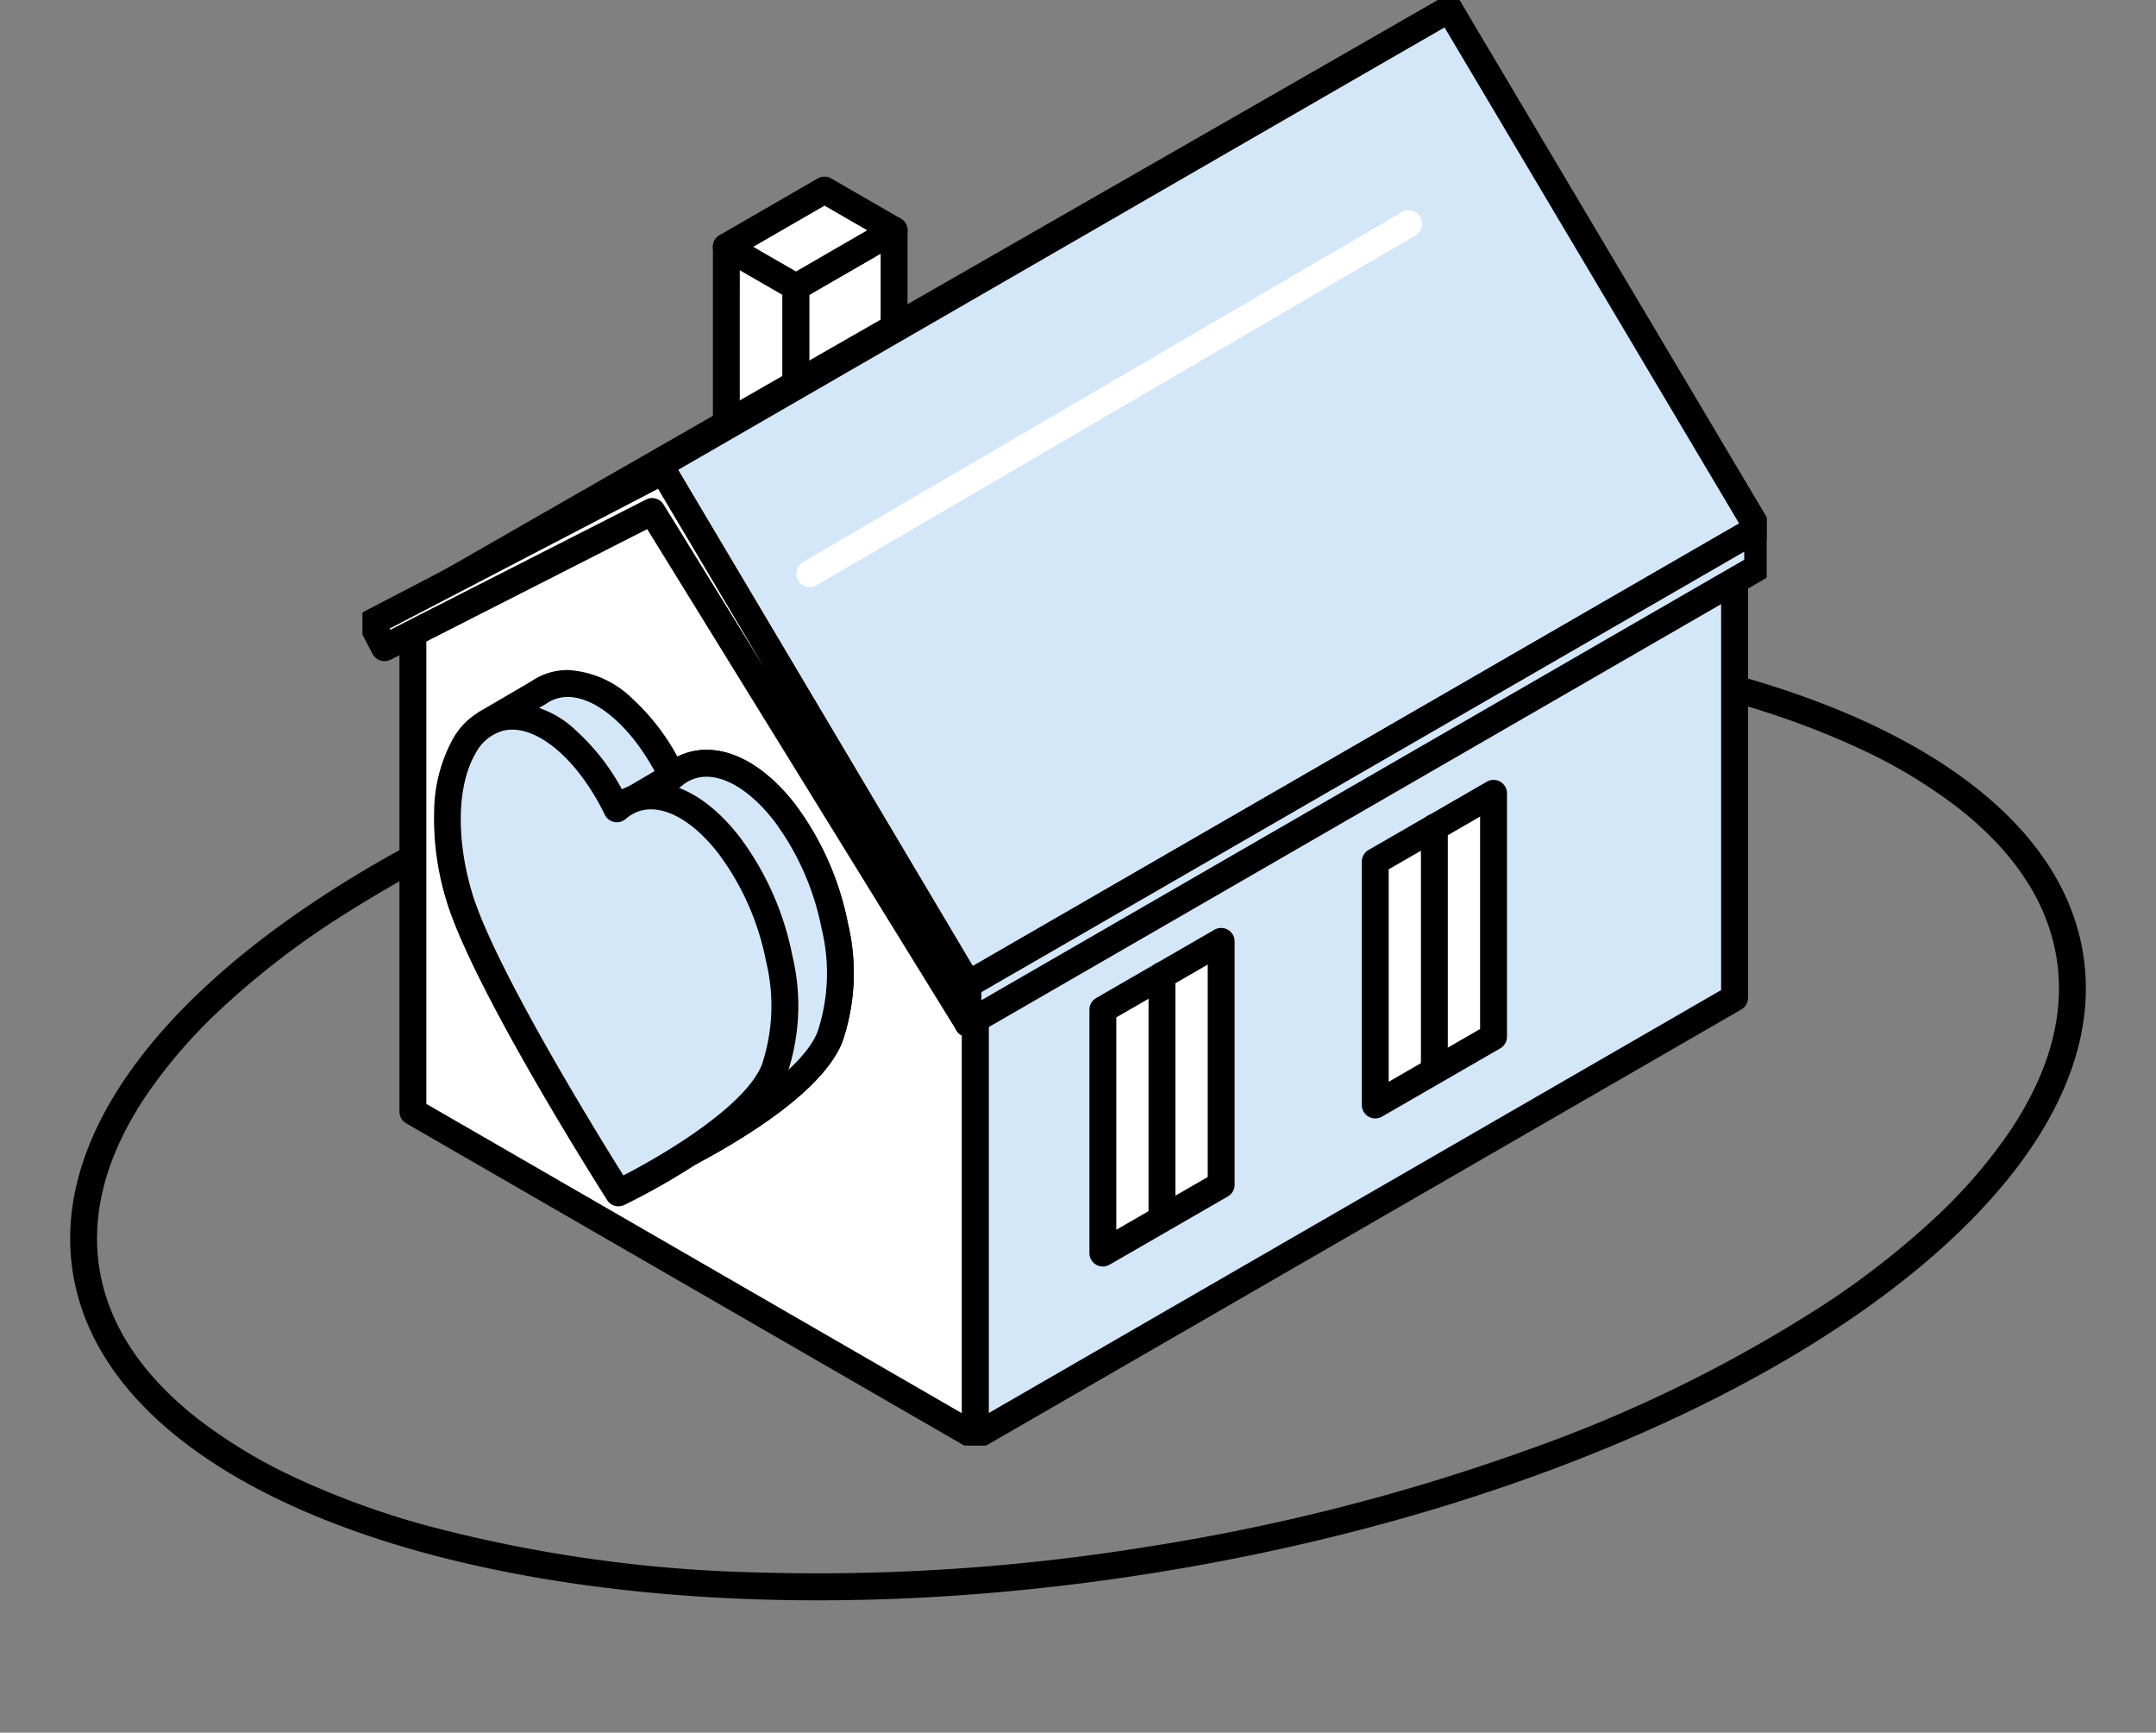 <svg xmlns="http://www.w3.org/2000/svg" viewBox="0 0 160.385 128.86">
  <rect x="0" y="0" width="160.385" height="128.86" fill="#808080" stroke="none"/>
  <defs>
    <clipPath id="a">
      <path fill="none" d="M0 0h104.463v107.498H0z"/>
    </clipPath>
  </defs>
  <path d="M75.087 50.567a153.564 153.564 0 0 0-28.31 7.204 104.888 104.888 0 0 0-22.183 10.883 62.11 62.11 0 0 0-8.068 6.304 38.166 38.166 0 0 0-5.677 6.554c-2.943 4.4-4.105 8.717-3.455 12.823s3.09 7.85 7.248 11.128a38.165 38.165 0 0 0 7.425 4.48 62.11 62.11 0 0 0 9.622 3.501 104.888 104.888 0 0 0 24.46 3.496 153.564 153.564 0 0 0 29.15-1.897 153.564 153.564 0 0 0 28.31-7.204 104.888 104.888 0 0 0 22.182-10.883 62.11 62.11 0 0 0 8.068-6.304 38.165 38.165 0 0 0 5.678-6.554c2.947-4.405 4.104-8.719 3.454-12.824s-3.089-7.85-7.248-11.128a38.165 38.165 0 0 0-7.425-4.48 62.11 62.11 0 0 0-9.621-3.501 104.888 104.888 0 0 0-24.46-3.496 153.564 153.564 0 0 0-29.15 1.898m-.313-1.975c41.296-6.54 77.2 3.474 80.193 22.37s-28.06 39.514-69.356 46.055-77.2-3.474-80.192-22.37 28.059-39.514 69.355-46.055Z"/>
  <path d="m54.033 33.289 5.179 2.99V21.345l-5.179-2.99Z" fill="#fff" fill-rule="evenodd"/>
  <path d="M59.212 37.278a1 1 0 0 1-.5-.134l-5.179-2.99a1 1 0 0 1-.5-.866V18.355a1 1 0 0 1 1.5-.866l5.179 2.99a1 1 0 0 1 .5.866v14.933a1 1 0 0 1-1 1Zm-4.179-4.567 3.179 1.835V21.923l-3.179-1.836Z"/>
  <path d="m66.516 32.064-7.3 4.217V21.345l7.3-4.217Z" fill="#fff" fill-rule="evenodd"/>
  <path d="M59.212 37.278a1 1 0 0 1-1-1V21.345a1 1 0 0 1 .5-.866l7.3-4.217a1 1 0 0 1 1.5.866v14.936a1 1 0 0 1-.5.866l-7.3 4.217a1 1 0 0 1-.5.131Zm1-15.356v12.624l5.3-3.062v-12.62Z"/>
  <path d="m129.034 74.211-56.489 32.614v-37.8l56.489-32.614Z" fill="#d4e7f9" fill-rule="evenodd"/>
  <g clip-path="url(#a)" transform="translate(26.961)">
    <path d="M45.584 107.825a1 1 0 0 1-1-1v-37.8a1 1 0 0 1 .5-.866l56.489-32.614a1 1 0 0 1 1.5.866v37.8a1 1 0 0 1-.5.866l-56.489 32.614a1 1 0 0 1-.5.134Zm1-38.223v35.491l54.489-31.459V38.142Z"/>
  </g>
  <path d="m30.715 82.674 41.831 24.151v-37.8l-20.912-35.21-20.919 11.058Z" fill="#fff" fill-rule="evenodd"/>
  <g clip-path="url(#a)" transform="translate(26.961)">
    <path d="M45.585 107.825a1 1 0 0 1-.5-.134L3.254 83.542a1 1 0 0 1-.5-.866v-37.8a1 1 0 0 1 .533-.884l20.915-11.061a1 1 0 0 1 1.327.373l20.915 35.21a1 1 0 0 1 .14.511v37.8a1 1 0 0 1-1 1ZM4.754 82.097l39.831 23V69.299l-20.29-34.157L4.754 45.475Z"/>
  </g>
  <path fill="#fff" d="M72.546 69.024 51.63 33.815"/>
  <path d="M72.547 70.024a1 1 0 0 1-.861-.489L50.77 34.326a1 1 0 0 1 .349-1.371 1 1 0 0 1 1.371.349l20.915 35.211a1 1 0 0 1-.859 1.511Z"/>
  <path d="M49.066 34.588 107.81.673l22.942 38.62-58.743 33.915Z" fill="#d4e7f9" fill-rule="evenodd"/>
  <g clip-path="url(#a)" transform="translate(26.961)">
    <path d="M80.848-.327a1 1 0 0 1 .861.489l22.942 38.62a1 1 0 0 1-.36 1.377L45.548 74.073a1 1 0 0 1-1.36-.355L21.241 35.099a1 1 0 0 1 .36-1.377L80.349-.193a1 1 0 0 1 .499-.134Zm21.566 39.26-21.92-36.9-57.012 32.915 21.921 36.9Z"/>
  </g>
  <path fill="#fff" d="M107.81.673 30.715 44.874"/>
  <g clip-path="url(#a)" transform="translate(26.961)">
    <path d="M3.754 45.873a1 1 0 0 1-.868-.5 1 1 0 0 1 .368-1.367l77.1-44.201a1 1 0 0 1 1.365.37 1 1 0 0 1-.37 1.365L4.254 45.741a1 1 0 0 1-.5.132Z"/>
  </g>
  <path d="M130.752 42.206 72.009 76.121v-2.913l58.743-33.916Z" fill="#d4e7f9" fill-rule="evenodd"/>
  <g clip-path="url(#a)" transform="translate(26.961)">
    <path d="M103.791 38.292a1 1 0 0 1 1 1v2.914a1 1 0 0 1-.5.866L45.548 76.987a1 1 0 0 1-1.5-.866v-2.913a1 1 0 0 1 .5-.866l58.743-33.916a1 1 0 0 1 .5-.134Zm-1 3.337v-.6L46.048 73.785v.6Z"/>
  </g>
  <path d="m90.838 88.114-8.8 5.078v-18.1l8.8-5.078Z" fill="#fff" fill-rule="evenodd"/>
  <path d="M82.042 94.191a1 1 0 0 1-1-1v-18.1a1 1 0 0 1 .5-.866l8.8-5.078a1 1 0 0 1 1.5.866v18.1a1 1 0 0 1-.5.866l-8.8 5.078a1 1 0 0 1-.5.134Zm1-18.527v15.795l6.8-3.923v-15.8Z"/>
  <path d="m82.043 83.965 8.8-5.078m-4.4 11.416V72.549" fill="#fff" fill-rule="evenodd"/>
  <path d="M86.44 91.303a1 1 0 0 1-1-1V72.549a1 1 0 0 1 2 0v17.754a1 1 0 0 1-1 1Z"/>
  <path d="M72.009 73.208 49.333 35.032l-21.7 11.29.969 1.85 19.911-10.131 23.5 38.08Z" fill="#fff" fill-rule="evenodd"/>
  <g clip-path="url(#a)" transform="translate(26.961)">
    <path d="M45.048 77.121a1 1 0 0 1-.851-.475L21.184 39.351 2.095 49.064a1 1 0 0 1-1.339-.428l-.969-1.85a1 1 0 0 1 .424-1.351l21.7-11.29a1 1 0 0 1 1.321.376l22.675 38.176a1 1 0 0 1 .14.511v2.913a1 1 0 0 1-1 1Zm-23.5-40.08a1 1 0 0 1 .852.475l7.482 12.126-7.891-13.291-19.968 10.4.045.087 19.03-9.687a1 1 0 0 1 .453-.11Z"/>
  </g>
  <path d="M60.242 43.664a1 1 0 0 1-.505-1.864l44.545-26.018a1 1 0 0 1 1.009 1.727L60.742 43.528a1 1 0 0 1-.5.136Z" fill="#fff"/>
  <path d="m111.101 77.101-8.8 5.078v-18.1l8.8-5.078Z" fill="#fff" fill-rule="evenodd"/>
  <path d="M102.305 83.18a1 1 0 0 1-1-1v-18.1a1 1 0 0 1 .5-.866l8.8-5.078a1 1 0 0 1 1.5.866v18.1a1 1 0 0 1-.5.866l-8.8 5.078a1 1 0 0 1-.5.134Zm1-18.527v15.8l6.8-3.924v-15.8Z"/>
  <path d="m102.306 72.951 8.8-5.078m-4.4 11.416V61.536" fill="#fff" fill-rule="evenodd"/>
  <path d="M106.703 80.29a1 1 0 0 1-1-1V61.536a1 1 0 0 1 2 0V79.29a1 1 0 0 1-1 1Z"/>
  <path d="m66.515 17.128-7.3 4.217-5.179-2.989 7.3-4.217Z" fill="#fff" fill-rule="evenodd"/>
  <path d="M61.337 13.138a1 1 0 0 1 .5.134l5.178 2.99a1 1 0 0 1 0 1.732l-7.3 4.217a1 1 0 0 1-1 0l-5.182-2.992a1 1 0 0 1 0-1.732l7.3-4.217a1 1 0 0 1 .504-.132Zm3.178 3.99-3.178-1.835-5.3 3.063 3.178 1.835Z"/>
  <g clip-path="url(#a)" transform="translate(26.961)">
    <path d="M34.775 77.124c-1.788 4.491-11.594 9.169-11.594 9.169s-9.978-15.65-11.874-22.116a18 18 0 0 1-.622-8.205l-1.43-2.213 3.854-2.253a3.867 3.867 0 0 1 1.29-.575c2.922-.683 6.434 2.207 8.657 6.792 2.176-1.9 5.487-.979 8.346 2.7 3.652 4.725 5.175 12.2 3.373 16.692" fill="#d4e7f9"/>
    <path d="M23.181 87.293a1 1 0 0 1-.844-.463c-.411-.644-10.076-15.845-11.99-22.372a19.456 19.456 0 0 1-.714-8.271l-1.218-1.88A1 1 0 0 1 8.75 52.9l3.827-2.241a4.763 4.763 0 0 1 2.7-.828 7.439 7.439 0 0 1 4.825 2.148 16.365 16.365 0 0 1 3.33 4.293 4.764 4.764 0 0 1 2.159-.51c2.23 0 4.574 1.439 6.6 4.051a21.765 21.765 0 0 1 3.922 8.848 15.864 15.864 0 0 1-.411 8.83c-.819 2.057-3.125 4.324-6.852 6.736a51.667 51.667 0 0 1-5.239 2.963 1 1 0 0 1-.43.103ZM10.663 54.099l.861 1.329a1 1 0 0 1 .143.728 17.1 17.1 0 0 0 .6 7.739c1.6 5.456 9.275 17.9 11.279 21.1 3.048-1.563 9.073-5.159 10.3-8.242a13.888 13.888 0 0 0 .308-7.69 19.729 19.729 0 0 0-3.543-8.02c-1.616-2.084-3.446-3.276-5.021-3.276a2.788 2.788 0 0 0-1.877.714 1 1 0 0 1-1.557-.318c-1.835-3.785-4.6-6.328-6.881-6.328a2.767 2.767 0 0 0-1.6.5l-.058.036Z"/>
    <path d="M34.775 77.124c-1.792 4.491-11.592 9.169-11.592 9.169l-4.245-26.141 4.119-2.425c2.176-1.9 5.487-.979 8.346 2.7 3.652 4.725 5.175 12.2 3.373 16.692" fill="#d4e7f9"/>
    <path d="M23.183 87.293a1 1 0 0 1-.987-.84l-4.245-26.141a1 1 0 0 1 .48-1.022l4.043-2.38a4.791 4.791 0 0 1 3.116-1.143c2.23 0 4.574 1.439 6.6 4.051a21.765 21.765 0 0 1 3.922 8.848 15.864 15.864 0 0 1-.411 8.83c-.819 2.057-3.125 4.324-6.852 6.736a51.668 51.668 0 0 1-5.239 2.963 1 1 0 0 1-.427.098Zm-3.148-26.627 3.915 24.119c3.147-1.657 8.722-5.08 9.9-8.032a13.888 13.888 0 0 0 .308-7.69 19.729 19.729 0 0 0-3.543-8.02c-1.616-2.081-3.447-3.276-5.021-3.276a2.788 2.788 0 0 0-1.877.714 1 1 0 0 1-.149.108Z"/>
    <path d="M27.273 62.86c-2.855-3.691-6.167-4.607-8.343-2.707-2.228-4.586-5.73-7.476-8.667-6.79-3.606.846-4.99 6.769-3.089 13.236s11.872 22.115 11.872 22.115 9.806-4.675 11.6-9.165.286-11.962-3.374-16.689" fill="#d4e7f9"/>
    <path d="M11.145 52.263a7.44 7.44 0 0 1 4.829 2.148 16.4 16.4 0 0 1 3.329 4.291 4.758 4.758 0 0 1 2.162-.512c2.231 0 4.574 1.441 6.6 4.058a21.713 21.713 0 0 1 3.923 8.847 15.887 15.887 0 0 1-.411 8.825c-.822 2.058-3.13 4.324-6.859 6.735a51.708 51.708 0 0 1-5.24 2.962 1 1 0 0 1-1.274-.365c-.41-.644-10.069-15.844-11.988-22.37a20.789 20.789 0 0 1-.88-6.586 11.442 11.442 0 0 1 1.346-5.257 5.306 5.306 0 0 1 3.354-2.649 4.888 4.888 0 0 1 1.109-.127Zm7.785 8.891a1 1 0 0 1-.9-.563c-1.838-3.785-4.606-6.327-6.886-6.327a2.883 2.883 0 0 0-.654.074 3.321 3.321 0 0 0-2.082 1.708c-1.351 2.32-1.456 6.256-.275 10.272 1.6 5.456 9.275 17.9 11.277 21.1 3.048-1.562 9.075-5.156 10.307-8.239a13.91 13.91 0 0 0 .308-7.686 19.679 19.679 0 0 0-3.544-8.019c-1.614-2.086-3.442-3.282-5.017-3.282a2.784 2.784 0 0 0-1.877.716 1 1 0 0 1-.657.245Z"/>
  </g>
</svg>
